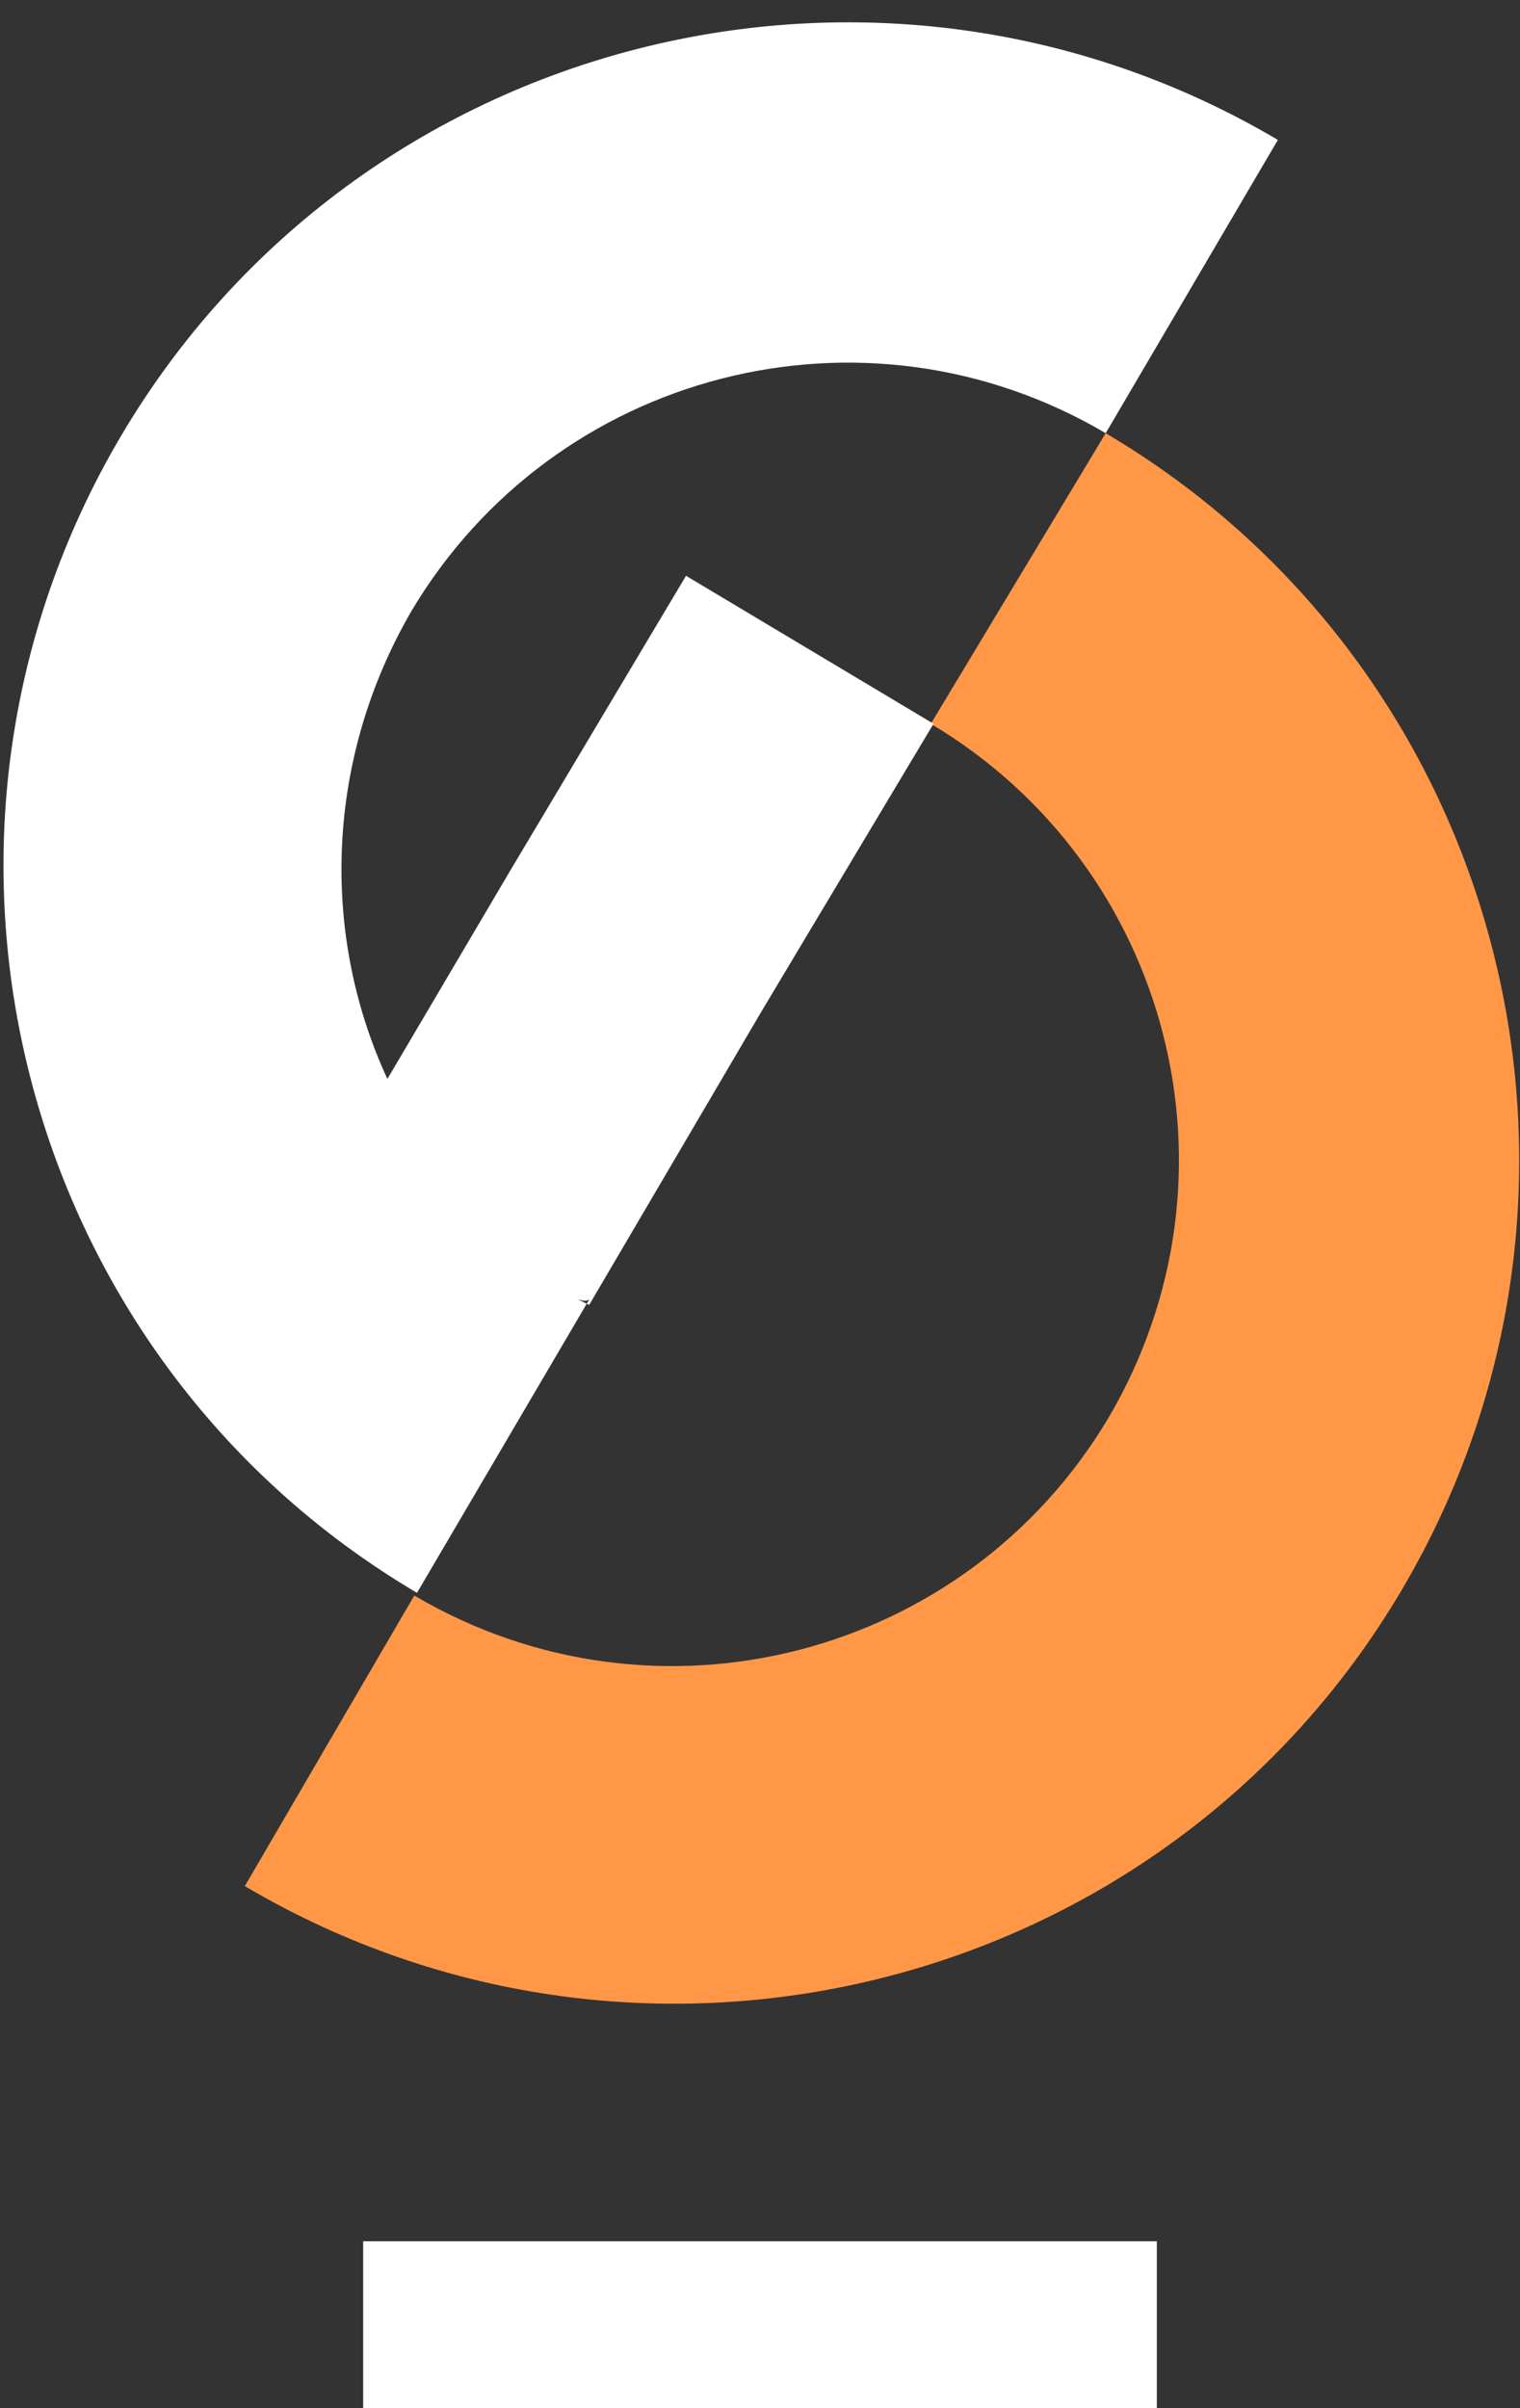 <?xml version="1.0" encoding="utf-8"?>
<!-- Generator: Adobe Illustrator 25.3.0, SVG Export Plug-In . SVG Version: 6.00 Build 0)  -->
<svg version="1.1" id="Calque_1" xmlns="http://www.w3.org/2000/svg" xmlns:xlink="http://www.w3.org/1999/xlink" x="0px" y="0px"
	 viewBox="0 0 56.5 89.5" style="enable-background:new 0 0 56.5 89.5;" xml:space="preserve">
<rect x="0" y="0" width="56.5" height="89.5" fill="#333333" stroke="none"/>
<style type="text/css">
	.st0{fill-rule:evenodd;clip-rule:evenodd;fill:#FFFFFF;}
	.st1{fill-rule:evenodd;clip-rule:evenodd;fill:#FF9747;}
</style>
<path class="st0" d="M13.5,89.5H43v-6.2H13.5V89.5z"/>
<path class="st1" d="M34.6,26.9c8.9,5.3,11.9,16.8,6.6,25.8c-5.3,8.9-16.8,11.9-25.8,6.6L9.1,70.1c14.9,8.8,34.2,3.9,43-11
	c8.8-14.9,3.9-34.2-11-43L34.6,26.9z"/>
<path class="st0" d="M21.5,48.3l0.4,0.2l6.4-10.9l6.4-10.7l-9.2-5.5L19,32.3l-4.6,7.8c-2.5-5.4-2.3-11.9,0.9-17.4
	c5.3-8.9,16.8-11.9,25.8-6.6l6.4-10.9c-14.9-8.8-34.2-3.9-43,11c-8.8,14.9-3.9,34.2,11,43l6.4-10.9C21.7,48.4,21.6,48.3,21.5,48.3z"
	/>
</svg>
